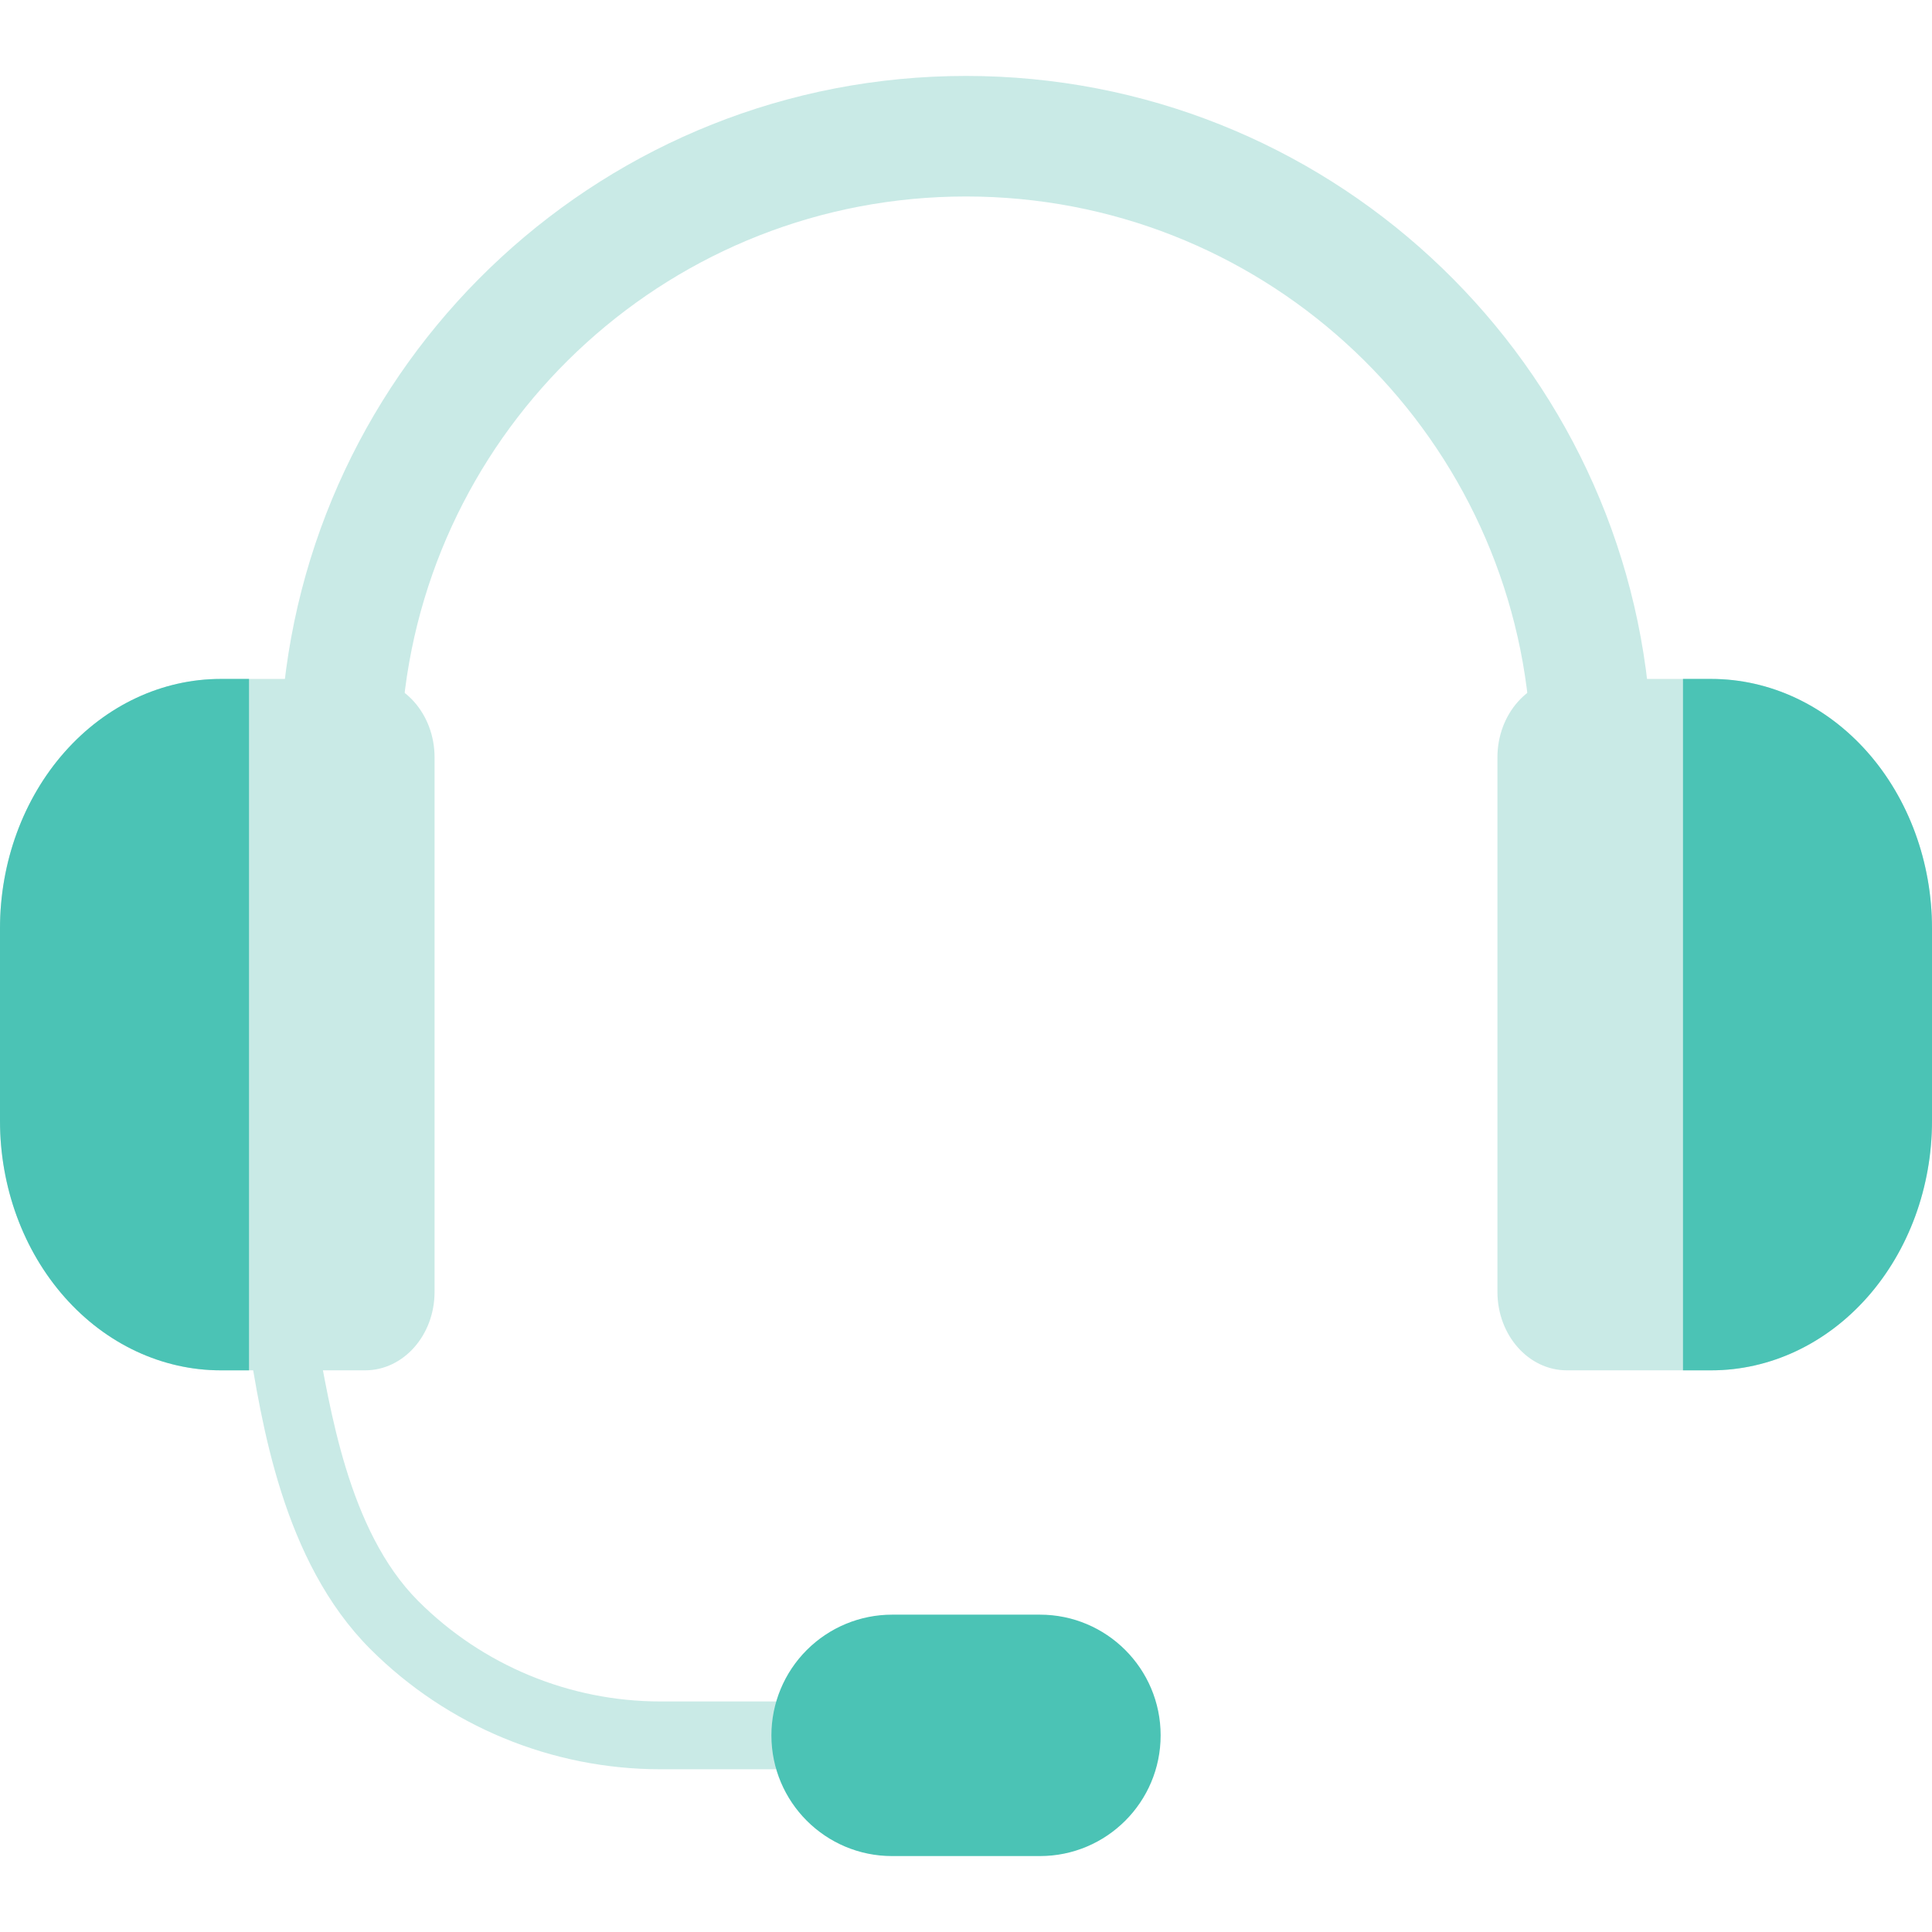 <svg width="43" height="43" viewBox="0 0 43 43" fill="none" xmlns="http://www.w3.org/2000/svg">
<path d="M6.287 15.631C6.96 7.82 13.514 1.69 21.5 1.69C29.485 1.69 36.039 7.82 36.712 15.631H34.017C33.353 9.304 28.002 4.373 21.5 4.373C14.998 4.373 9.647 9.304 8.982 15.631H6.287ZM5.516 29.768C5.964 29.802 6.507 29.822 7.053 29.79C7.343 31.263 7.729 34.055 9.31 35.635C10.74 37.066 12.68 37.869 14.702 37.869H18.243C18.152 38.368 18.152 38.879 18.242 39.378H14.702C12.28 39.378 9.956 38.416 8.243 36.703C6.289 34.749 5.819 31.652 5.516 29.768Z" fill="#C9EAE6"/>
<path d="M9.672 16.857C9.672 15.893 8.98 15.111 8.127 15.111H4.913C3.61 15.111 2.36 15.696 1.439 16.737C0.518 17.778 0 19.191 0 20.663V24.946C0 26.419 0.518 27.831 1.439 28.872C2.36 29.914 3.61 30.499 4.913 30.499H8.127C8.98 30.499 9.672 29.717 9.672 28.753V16.857Z" fill="#C9EAE6"/>
<path d="M5.542 15.111V30.499H4.913C3.61 30.499 2.36 29.914 1.439 28.872C0.518 27.831 0 26.419 0 24.946V20.663C0 19.191 0.518 17.778 1.439 16.737C2.36 15.696 3.61 15.111 4.913 15.111H5.542Z" fill="#4BC3B5"/>
<path d="M43 20.663C43 19.191 42.482 17.778 41.561 16.737C40.639 15.696 39.389 15.111 38.086 15.111H34.873C34.02 15.111 33.328 15.892 33.328 16.857V28.753C33.328 29.717 34.02 30.499 34.873 30.499H38.086C39.389 30.499 40.639 29.914 41.561 28.872C42.482 27.831 43 26.419 43 24.946V20.663Z" fill="#C9EAE6"/>
<path d="M37.458 15.111H38.087C39.39 15.111 40.639 15.696 41.561 16.737C42.482 17.778 43 19.191 43 20.663V24.946C43 26.419 42.482 27.831 41.561 28.872C40.639 29.914 39.39 30.499 38.087 30.499H37.458V15.111Z" fill="#4BC3B5"/>
<path d="M25.832 38.623C25.832 37.14 24.629 35.937 23.145 35.937H19.855C19.143 35.937 18.46 36.22 17.956 36.724C17.452 37.228 17.169 37.911 17.169 38.623C17.169 40.107 18.372 41.31 19.855 41.31H23.145C24.629 41.31 25.832 40.107 25.832 38.623Z" fill="#4BC3B5"/>
</svg>
